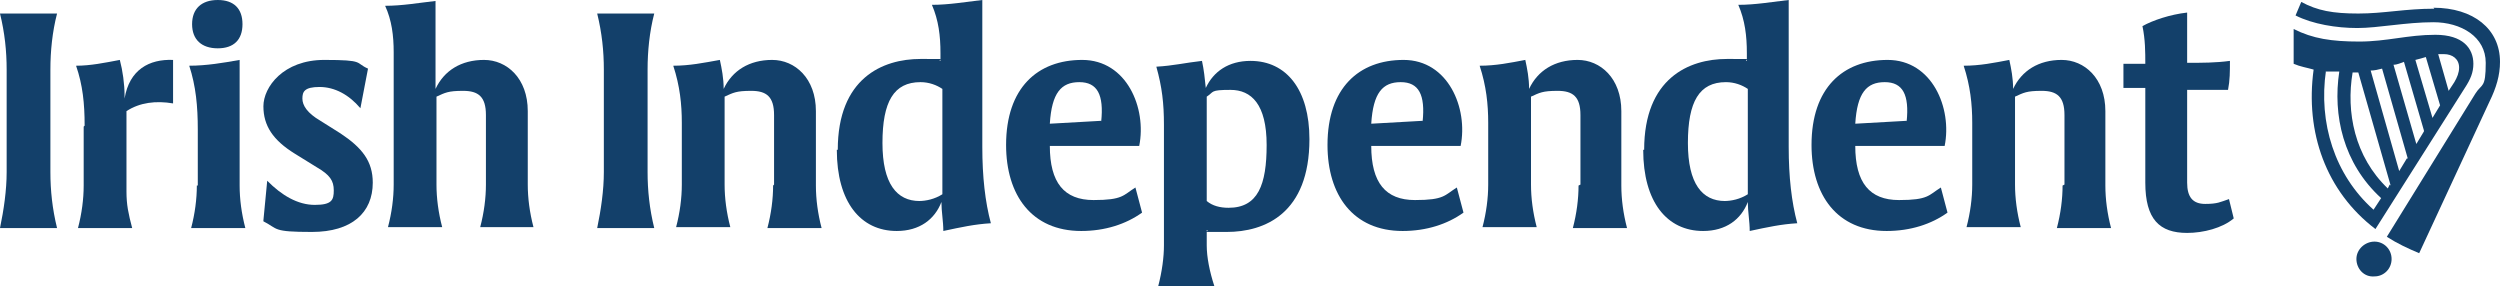 <svg xmlns="http://www.w3.org/2000/svg" fill="none" viewBox="0 0 402 46" height="46" width="402">
<g clip-path="url(#clip0_1_11)">
<path fill="#13406A" d="M1.07 27.662V11.189C1.07 8.236 0.765 5.284 0 2.176H9.175C8.41 5.128 8.104 8.236 8.104 11.189V27.662C8.104 30.615 8.41 33.568 9.175 36.676H0C0.612 33.723 1.07 30.615 1.07 27.662Z"></path>
<path fill="#13406A" d="M13.609 20.203C13.609 16.629 13.303 13.676 12.233 10.568C14.527 10.568 16.82 10.101 19.267 9.635C19.725 11.345 20.031 13.52 20.031 15.385V15.851C20.796 11.189 24.007 9.48 27.83 9.635V16.629C25.077 16.162 22.478 16.473 20.337 17.872V30.77C20.337 32.946 20.643 34.345 21.255 36.676H12.539C13.15 34.345 13.456 32.014 13.456 29.838V20.358L13.609 20.203Z"></path>
<path fill="#13406A" d="M31.805 29.838V20.824C31.805 17.095 31.499 13.831 30.429 10.567C33.181 10.567 35.934 10.101 38.533 9.635V29.838C38.533 32.013 38.839 34.344 39.451 36.676H30.735C31.346 34.344 31.652 32.013 31.652 29.838H31.805ZM35.016 -0C37.616 -0 38.992 1.399 38.992 3.885C38.992 6.372 37.616 7.77 35.016 7.77C32.417 7.77 30.888 6.372 30.888 3.885C30.888 1.399 32.417 -0 35.016 -0Z"></path>
<path fill="#13406A" d="M42.356 35.432L42.968 29.061C45.261 31.392 47.861 32.946 50.613 32.946C53.365 32.946 53.671 32.169 53.671 30.615C53.671 29.061 53.06 28.128 50.919 26.885L47.402 24.709C43.885 22.534 42.356 20.203 42.356 17.095C42.356 13.986 45.567 9.635 52.142 9.635C58.717 9.635 57.035 10.101 59.176 11.034L57.953 17.405C56.118 15.23 53.824 13.986 51.378 13.986C48.931 13.986 48.625 14.764 48.625 15.851C48.625 16.939 49.39 18.182 51.531 19.426L54.742 21.446C58.259 23.777 59.941 25.953 59.941 29.372C59.941 34.189 56.577 37.297 50.154 37.297C43.732 37.297 44.803 36.831 42.356 35.588V35.432Z"></path>
<path fill="#13406A" d="M78.137 29.683V18.493C78.137 15.541 76.914 14.608 74.467 14.608C72.02 14.608 71.562 14.919 70.186 15.541V29.683C70.186 31.858 70.491 34.189 71.103 36.52H62.387C62.999 34.189 63.305 31.858 63.305 29.683V8.392C63.305 5.75 62.999 3.264 61.928 0.932C64.681 0.932 67.28 0.466 70.033 0.155V14.297C71.409 11.345 74.161 9.635 77.831 9.635C81.501 9.635 84.865 12.588 84.865 17.872V29.683C84.865 31.858 85.171 34.189 85.782 36.52H77.219C77.831 34.189 78.137 31.858 78.137 29.683Z"></path>
<path fill="#13406A" d="M97.098 27.662V11.189C97.098 8.236 96.792 5.284 96.028 2.176H105.202C104.438 5.128 104.132 8.236 104.132 11.189V27.662C104.132 30.615 104.438 33.568 105.202 36.676H96.028C96.639 33.723 97.098 30.615 97.098 27.662Z"></path>
<path fill="#13406A" d="M124.469 29.682V18.493C124.469 15.54 123.245 14.608 120.799 14.608C118.352 14.608 117.894 14.919 116.517 15.54V29.682C116.517 31.858 116.823 34.189 117.435 36.52H108.719C109.331 34.189 109.636 31.858 109.636 29.682V19.736C109.636 16.784 109.331 13.831 108.26 10.568C110.86 10.568 113.153 10.101 115.753 9.635C116.059 11.034 116.365 12.588 116.365 14.297C117.741 11.345 120.493 9.635 124.163 9.635C127.833 9.635 131.197 12.588 131.197 17.872V29.838C131.197 32.014 131.503 34.344 132.114 36.676H123.398C124.01 34.344 124.316 32.014 124.316 29.838L124.469 29.682Z"></path>
<path fill="#13406A" d="M134.714 24.088C134.714 12.588 141.9 9.48 148.017 9.48C154.133 9.48 150.31 9.48 151.228 9.79V8.547C151.228 5.75 150.922 3.263 149.852 0.777C152.604 0.777 155.204 0.311 157.956 -0V23.622C157.956 28.439 158.415 32.48 159.332 35.898C156.733 36.054 154.592 36.52 151.687 37.142C151.687 35.588 151.381 34.034 151.381 32.48C150.31 35.277 147.864 37.142 144.194 37.142C138.384 37.142 134.561 32.48 134.561 24.088H134.714ZM147.711 32.324C148.934 32.324 150.31 32.013 151.534 31.236C151.534 29.372 151.534 27.507 151.534 25.797V14.297C150.616 13.676 149.393 13.209 148.017 13.209C143.735 13.209 141.9 16.317 141.9 23C141.9 29.527 144.194 32.324 147.864 32.324H147.711Z"></path>
<path fill="#13406A" d="M161.779 23.311C161.779 14.142 166.825 9.635 174.012 9.635C181.198 9.635 184.409 17.405 183.186 23.466H168.813C168.813 29.372 171.106 32.169 175.846 32.169C180.587 32.169 180.587 31.392 182.575 30.149L183.645 34.189C181.045 36.054 177.681 37.142 173.859 37.142C165.907 37.142 161.779 31.392 161.779 23.311ZM177.07 19.581C177.528 15.23 176.458 13.209 173.553 13.209C170.648 13.209 169.118 14.919 168.813 19.892L177.07 19.426V19.581Z"></path>
<path fill="#13406A" d="M194.043 36.831V39.473C194.043 41.338 194.501 43.669 195.266 46H186.244C186.856 43.669 187.162 41.338 187.162 39.473V20.047C187.162 16.628 186.856 13.986 185.938 10.723C188.691 10.568 190.526 10.101 193.278 9.791C193.584 11.189 193.737 12.588 193.89 14.142C195.113 11.5 197.56 9.791 201.076 9.791C206.887 9.791 210.557 14.453 210.557 22.378C210.557 34.345 203.37 37.297 197.254 37.297C191.137 37.297 194.96 37.297 194.043 36.986V36.831ZM197.56 33.412C202.3 33.412 203.676 29.683 203.676 23.311C203.676 16.784 201.229 14.453 197.865 14.453C194.501 14.453 195.266 14.764 194.043 15.541V32.324C194.96 33.101 196.183 33.412 197.56 33.412Z"></path>
<path fill="#13406A" d="M213.462 23.311C213.462 14.142 218.508 9.635 225.695 9.635C232.882 9.635 236.093 17.405 234.87 23.466H220.496C220.496 29.372 222.79 32.169 227.53 32.169C232.27 32.169 232.27 31.392 234.258 30.149L235.328 34.189C232.729 36.054 229.365 37.142 225.542 37.142C217.591 37.142 213.462 31.392 213.462 23.311ZM228.753 19.581C229.212 15.23 228.142 13.209 225.236 13.209C222.331 13.209 220.802 14.919 220.496 19.892L228.753 19.426V19.581Z"></path>
<path fill="#13406A" d="M254.136 29.682V18.493C254.136 15.54 252.913 14.608 250.466 14.608C248.02 14.608 247.561 14.919 246.185 15.54V29.682C246.185 31.858 246.491 34.189 247.102 36.52H238.387C238.998 34.189 239.304 31.858 239.304 29.682V19.736C239.304 16.784 238.998 13.831 237.928 10.568C240.527 10.568 242.821 10.101 245.267 9.635C245.573 11.034 245.879 12.588 245.879 14.297C247.255 11.345 250.008 9.635 253.677 9.635C257.347 9.635 260.711 12.588 260.711 17.872V29.838C260.711 32.014 261.017 34.344 261.629 36.676H252.913C253.525 34.344 253.83 32.014 253.83 29.838L254.136 29.682Z"></path>
<path fill="#13406A" d="M264.381 24.088C264.381 12.588 271.568 9.48 277.684 9.48C283.801 9.48 279.978 9.48 280.895 9.79V8.547C280.895 5.75 280.59 3.263 279.519 0.777C282.272 0.777 284.871 0.311 287.623 -0V23.622C287.623 28.439 288.082 32.48 289 35.898C286.4 36.054 284.259 36.52 281.354 37.142C281.354 35.588 281.048 34.034 281.048 32.48C279.978 35.277 277.531 37.142 273.862 37.142C268.051 37.142 264.228 32.48 264.228 24.088H264.381ZM277.226 32.324C278.449 32.324 279.825 32.013 281.048 31.236C281.048 29.372 281.048 27.507 281.048 25.797V14.297C280.131 13.676 278.908 13.209 277.531 13.209C273.25 13.209 271.415 16.317 271.415 23C271.415 29.527 273.709 32.324 277.378 32.324H277.226Z"></path>
<path fill="#13406A" d="M291.293 23.311C291.293 14.142 296.339 9.635 303.526 9.635C310.713 9.635 313.924 17.405 312.701 23.466H298.327C298.327 29.372 300.621 32.169 305.361 32.169C310.101 32.169 310.101 31.392 312.089 30.149L313.159 34.189C310.56 36.054 307.196 37.142 303.373 37.142C295.422 37.142 291.293 31.392 291.293 23.311ZM306.584 19.581C307.043 15.23 305.973 13.209 303.067 13.209C300.162 13.209 298.633 14.919 298.327 19.892L306.584 19.426V19.581Z"></path>
<path fill="#13406A" d="M331.967 29.682V18.493C331.967 15.54 330.744 14.608 328.298 14.608C325.851 14.608 325.392 14.919 324.016 15.54V29.682C324.016 31.858 324.322 34.189 324.934 36.52H316.218C316.829 34.189 317.135 31.858 317.135 29.682V19.736C317.135 16.784 316.829 13.831 315.759 10.568C318.358 10.568 320.652 10.101 323.099 9.635C323.404 11.034 323.71 12.588 323.71 14.297C325.086 11.345 327.839 9.635 331.509 9.635C335.179 9.635 338.543 12.588 338.543 17.872V29.838C338.543 32.014 338.848 34.344 339.46 36.676H330.744C331.356 34.344 331.662 32.014 331.662 29.838L331.967 29.682Z"></path>
<path fill="#13406A" d="M344.965 29.061V14.142H341.448V10.257C342.671 10.257 343.894 10.257 344.965 10.257C344.965 8.392 344.965 6.371 344.506 4.196C346.188 3.263 348.94 2.331 351.693 2.02V10.101C354.139 10.101 356.28 10.101 358.574 9.79C358.574 11.5 358.574 12.899 358.268 14.453C356.28 14.453 353.986 14.453 351.693 14.453V29.371C351.693 31.703 352.61 32.79 354.598 32.79C356.586 32.79 357.045 32.48 358.421 32.013L359.185 35.121C357.35 36.675 354.292 37.453 351.693 37.453C347.258 37.453 344.965 35.277 344.965 29.371V29.061Z"></path>
<path fill="#13406A" d="M391.449 1.399C386.709 1.399 383.345 2.176 379.216 2.176C375.088 2.176 372.641 1.71 370.042 0.311L369.124 2.487C371.877 3.885 375.7 4.507 379.064 4.507C382.428 4.507 386.862 3.574 391.296 3.574C395.731 3.574 399.706 5.906 399.706 10.101C399.706 14.297 399.095 13.365 398.024 15.075L383.804 38.075C385.486 39.162 387.168 39.939 389.003 40.716L400.318 16.318C401.388 14.142 402 12.122 402 9.946C402 4.662 397.719 1.243 391.296 1.243L391.449 1.399Z"></path>
<path fill="#13406A" d="M381.969 36.831L396.343 14.142C397.26 12.743 397.719 11.655 397.719 10.257C397.719 7.77 396.037 5.594 391.602 5.594C387.168 5.594 383.804 6.682 379.37 6.682C374.935 6.682 371.877 6.216 368.819 4.662V10.257C369.889 10.723 370.959 10.878 372.03 11.189C370.654 21.29 374.018 30.77 381.969 36.831ZM374.018 11.5C374.782 11.5 375.547 11.5 376.158 11.5C375.088 18.493 376.77 26.263 382.886 31.858L381.663 33.723C375.394 28.128 372.794 19.736 374.018 11.344V11.5ZM389.767 21.135L388.544 23.155L384.874 10.412C385.486 10.412 386.098 10.101 386.556 9.946L389.767 20.98V21.135ZM388.391 9.635C389.003 9.479 389.614 9.324 390.073 9.169L392.367 16.939L391.144 18.959L388.391 9.635ZM387.015 25.486L385.792 27.506L381.204 11.344C381.816 11.344 382.428 11.189 383.039 11.034L387.168 25.486H387.015ZM384.263 29.682L383.957 30.304C378.605 25.175 377.229 18.027 378.299 11.655C378.605 11.655 378.911 11.655 379.217 11.655L384.416 29.838L384.263 29.682ZM395.425 10.878C395.425 11.655 395.119 12.432 394.661 13.209L393.743 14.608L392.061 8.702C392.367 8.702 392.673 8.702 392.978 8.702C394.355 8.702 395.425 9.479 395.425 10.878Z"></path>
<path fill="#13406A" d="M381.816 38.851C380.287 38.851 378.911 40.094 378.911 41.648C378.911 43.203 380.134 44.601 381.816 44.446C383.345 44.446 384.568 43.203 384.568 41.648C384.568 40.094 383.345 38.851 381.816 38.851Z"></path>
</g>
<defs>
<clipPath id="clip0_1_11">
<rect fill="white" height="46" width="402"></rect>
</clipPath>
</defs>
</svg>
